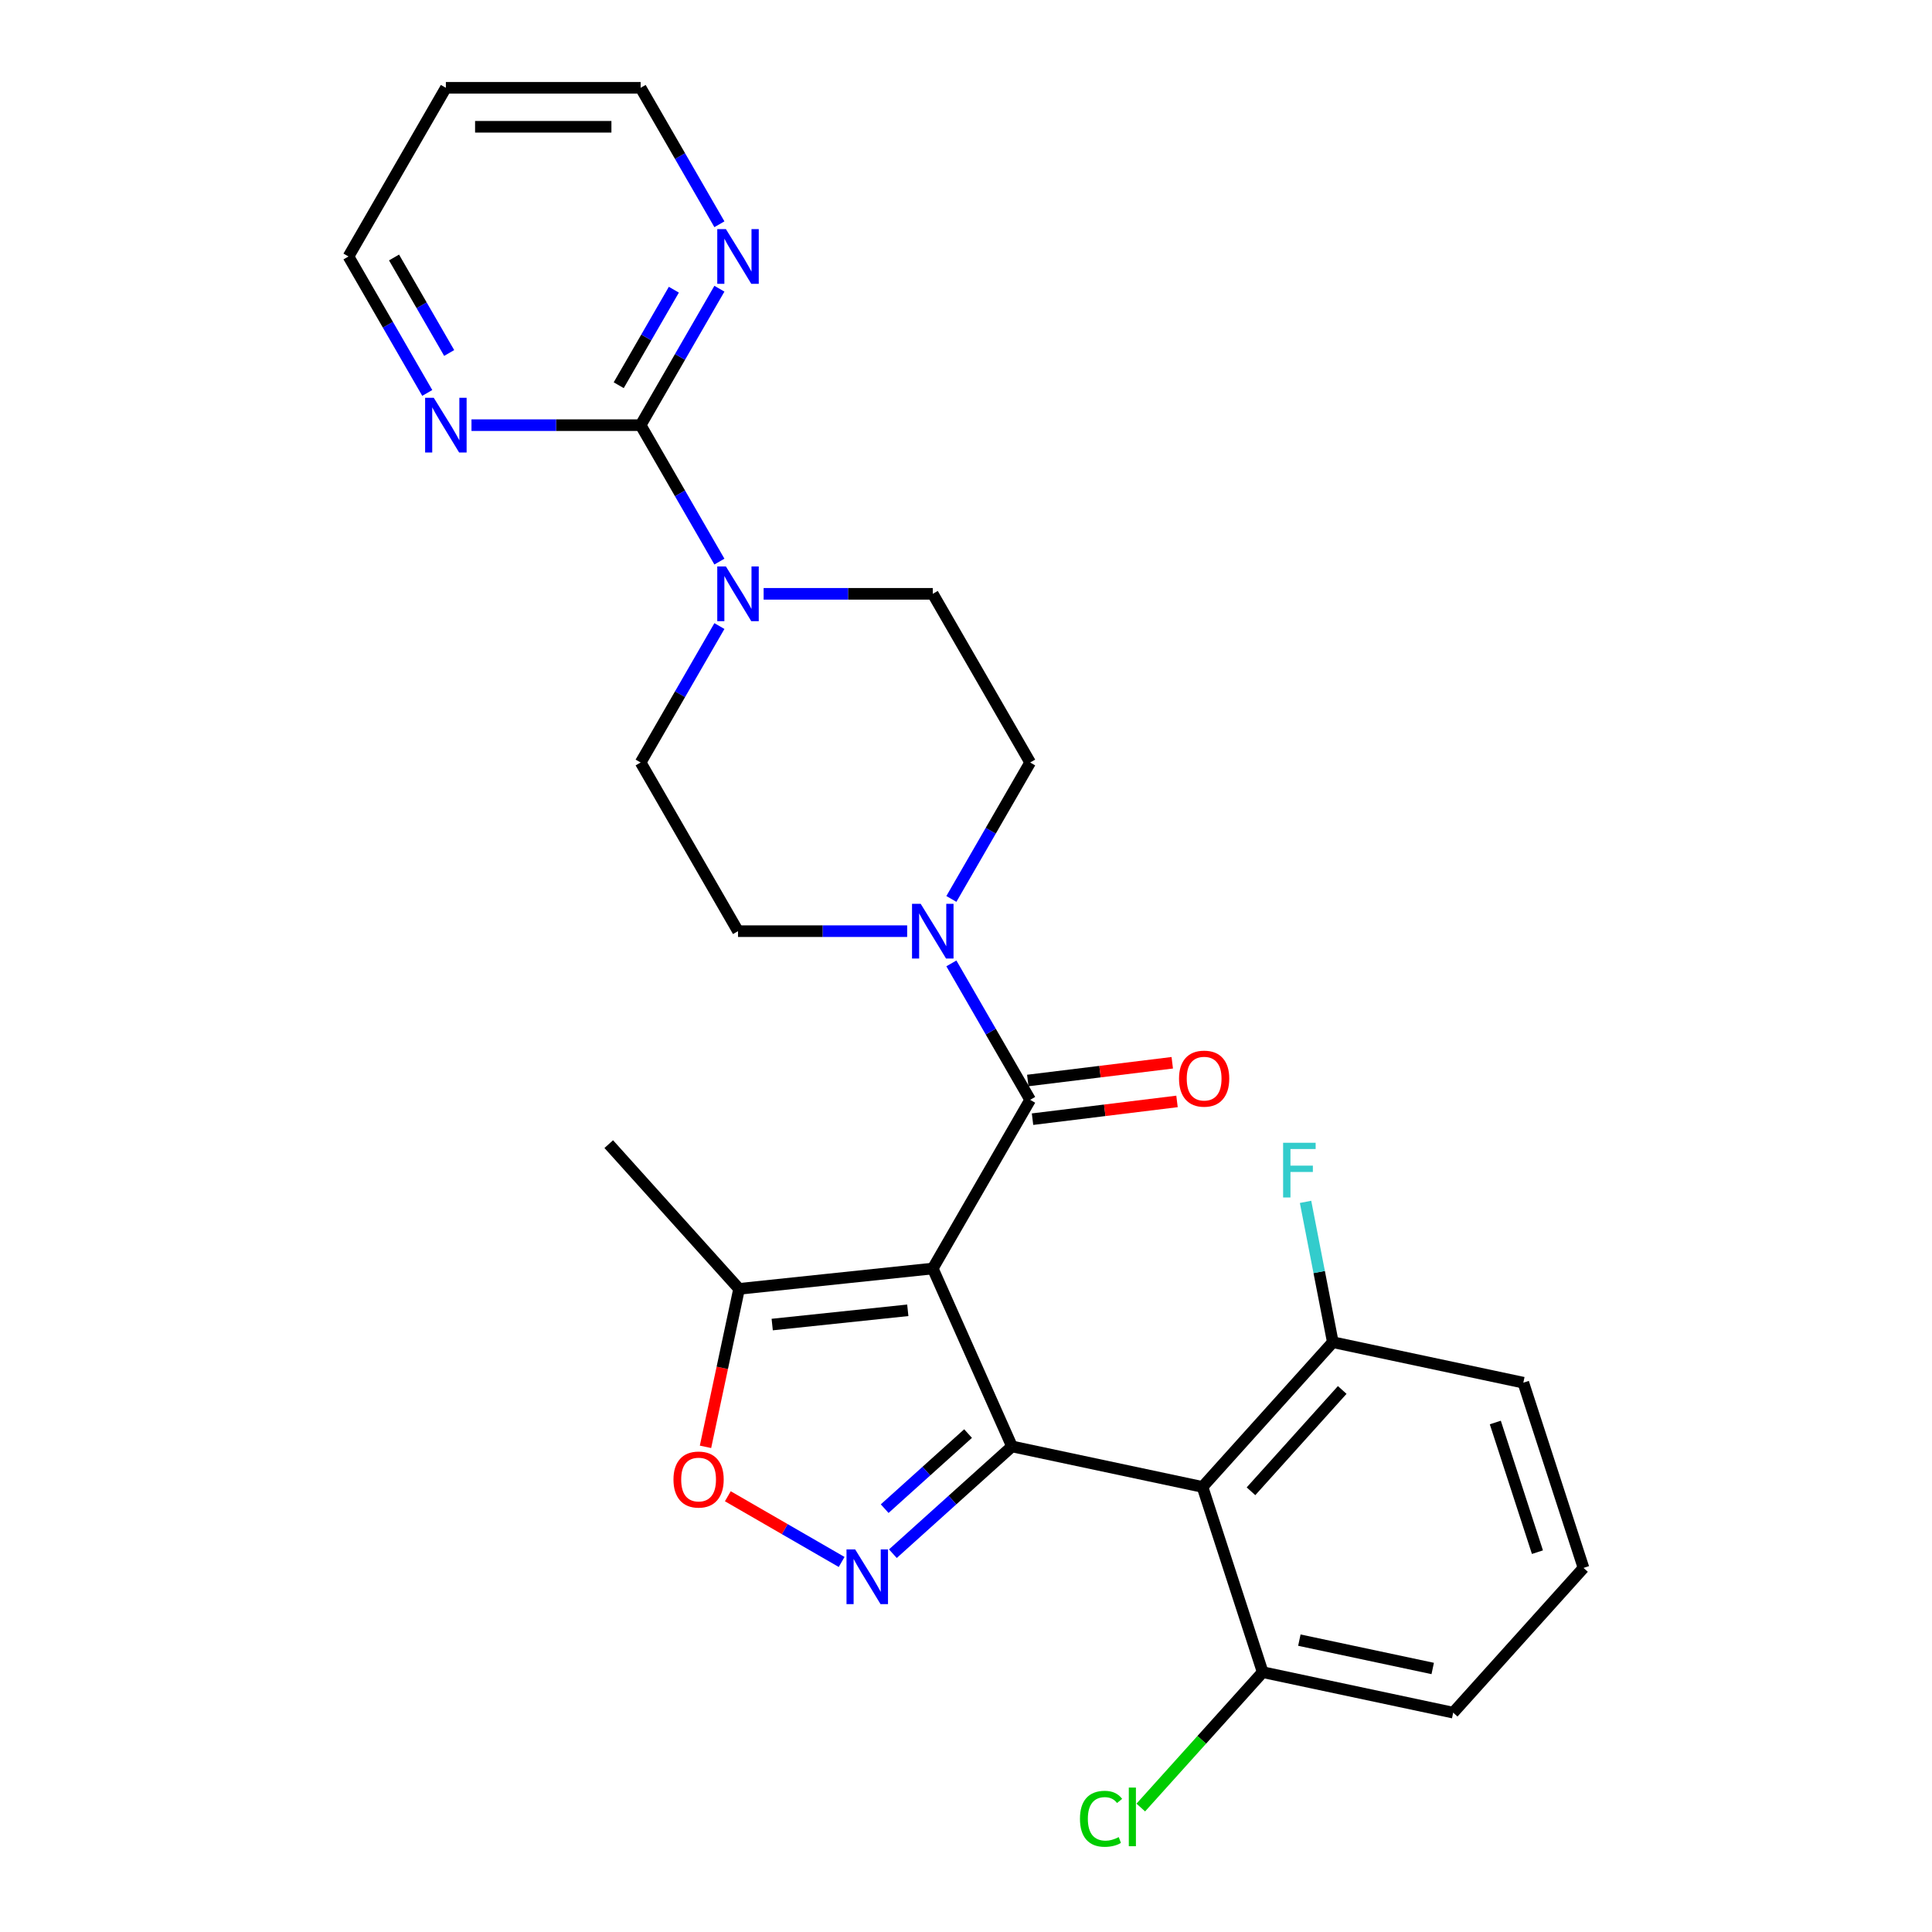 <?xml version='1.0' encoding='iso-8859-1'?>
<svg version='1.1' baseProfile='full'
              xmlns='http://www.w3.org/2000/svg'
                      xmlns:rdkit='http://www.rdkit.org/xml'
                      xmlns:xlink='http://www.w3.org/1999/xlink'
                  xml:space='preserve'
width='1000px' height='1000px' viewBox='0 0 1000 1000'>
<!-- END OF HEADER -->
<rect style='opacity:1.0;fill:#FFFFFF;stroke:none' width='1000' height='1000' x='0' y='0'> </rect>
<path class='bond-0' d='M 482.803,656.577 L 523.806,748.671' style='fill:none;fill-rule:evenodd;stroke:#000000;stroke-width:6px;stroke-linecap:butt;stroke-linejoin:miter;stroke-opacity:1' />
<path class='bond-2' d='M 482.803,656.577 L 533.208,569.274' style='fill:none;fill-rule:evenodd;stroke:#000000;stroke-width:6px;stroke-linecap:butt;stroke-linejoin:miter;stroke-opacity:1' />
<path class='bond-7' d='M 482.803,656.577 L 382.546,667.115' style='fill:none;fill-rule:evenodd;stroke:#000000;stroke-width:6px;stroke-linecap:butt;stroke-linejoin:miter;stroke-opacity:1' />
<path class='bond-7' d='M 469.872,678.209 L 399.692,685.586' style='fill:none;fill-rule:evenodd;stroke:#000000;stroke-width:6px;stroke-linecap:butt;stroke-linejoin:miter;stroke-opacity:1' />
<path class='bond-1' d='M 523.806,748.671 L 492.978,776.429' style='fill:none;fill-rule:evenodd;stroke:#000000;stroke-width:6px;stroke-linecap:butt;stroke-linejoin:miter;stroke-opacity:1' />
<path class='bond-1' d='M 492.978,776.429 L 462.15,804.186' style='fill:none;fill-rule:evenodd;stroke:#0000FF;stroke-width:6px;stroke-linecap:butt;stroke-linejoin:miter;stroke-opacity:1' />
<path class='bond-1' d='M 501.067,742.015 L 479.487,761.445' style='fill:none;fill-rule:evenodd;stroke:#000000;stroke-width:6px;stroke-linecap:butt;stroke-linejoin:miter;stroke-opacity:1' />
<path class='bond-1' d='M 479.487,761.445 L 457.908,780.876' style='fill:none;fill-rule:evenodd;stroke:#0000FF;stroke-width:6px;stroke-linecap:butt;stroke-linejoin:miter;stroke-opacity:1' />
<path class='bond-3' d='M 523.806,748.671 L 622.412,769.631' style='fill:none;fill-rule:evenodd;stroke:#000000;stroke-width:6px;stroke-linecap:butt;stroke-linejoin:miter;stroke-opacity:1' />
<path class='bond-27' d='M 435.63,808.47 L 406.177,791.465' style='fill:none;fill-rule:evenodd;stroke:#0000FF;stroke-width:6px;stroke-linecap:butt;stroke-linejoin:miter;stroke-opacity:1' />
<path class='bond-27' d='M 406.177,791.465 L 376.724,774.461' style='fill:none;fill-rule:evenodd;stroke:#FF0000;stroke-width:6px;stroke-linecap:butt;stroke-linejoin:miter;stroke-opacity:1' />
<path class='bond-4' d='M 533.208,569.274 L 512.82,533.963' style='fill:none;fill-rule:evenodd;stroke:#000000;stroke-width:6px;stroke-linecap:butt;stroke-linejoin:miter;stroke-opacity:1' />
<path class='bond-4' d='M 512.82,533.963 L 492.433,498.651' style='fill:none;fill-rule:evenodd;stroke:#0000FF;stroke-width:6px;stroke-linecap:butt;stroke-linejoin:miter;stroke-opacity:1' />
<path class='bond-13' d='M 534.436,579.28 L 571.828,574.688' style='fill:none;fill-rule:evenodd;stroke:#000000;stroke-width:6px;stroke-linecap:butt;stroke-linejoin:miter;stroke-opacity:1' />
<path class='bond-13' d='M 571.828,574.688 L 609.22,570.096' style='fill:none;fill-rule:evenodd;stroke:#FF0000;stroke-width:6px;stroke-linecap:butt;stroke-linejoin:miter;stroke-opacity:1' />
<path class='bond-13' d='M 531.979,559.268 L 569.37,554.676' style='fill:none;fill-rule:evenodd;stroke:#000000;stroke-width:6px;stroke-linecap:butt;stroke-linejoin:miter;stroke-opacity:1' />
<path class='bond-13' d='M 569.37,554.676 L 606.762,550.084' style='fill:none;fill-rule:evenodd;stroke:#FF0000;stroke-width:6px;stroke-linecap:butt;stroke-linejoin:miter;stroke-opacity:1' />
<path class='bond-11' d='M 622.412,769.631 L 689.866,694.715' style='fill:none;fill-rule:evenodd;stroke:#000000;stroke-width:6px;stroke-linecap:butt;stroke-linejoin:miter;stroke-opacity:1' />
<path class='bond-11' d='M 647.513,771.884 L 694.731,719.443' style='fill:none;fill-rule:evenodd;stroke:#000000;stroke-width:6px;stroke-linecap:butt;stroke-linejoin:miter;stroke-opacity:1' />
<path class='bond-12' d='M 622.412,769.631 L 653.564,865.506' style='fill:none;fill-rule:evenodd;stroke:#000000;stroke-width:6px;stroke-linecap:butt;stroke-linejoin:miter;stroke-opacity:1' />
<path class='bond-14' d='M 492.433,465.291 L 512.82,429.979' style='fill:none;fill-rule:evenodd;stroke:#0000FF;stroke-width:6px;stroke-linecap:butt;stroke-linejoin:miter;stroke-opacity:1' />
<path class='bond-14' d='M 512.82,429.979 L 533.208,394.668' style='fill:none;fill-rule:evenodd;stroke:#000000;stroke-width:6px;stroke-linecap:butt;stroke-linejoin:miter;stroke-opacity:1' />
<path class='bond-15' d='M 469.543,481.971 L 425.768,481.971' style='fill:none;fill-rule:evenodd;stroke:#0000FF;stroke-width:6px;stroke-linecap:butt;stroke-linejoin:miter;stroke-opacity:1' />
<path class='bond-15' d='M 425.768,481.971 L 381.994,481.971' style='fill:none;fill-rule:evenodd;stroke:#000000;stroke-width:6px;stroke-linecap:butt;stroke-linejoin:miter;stroke-opacity:1' />
<path class='bond-5' d='M 331.589,220.061 L 351.976,255.373' style='fill:none;fill-rule:evenodd;stroke:#000000;stroke-width:6px;stroke-linecap:butt;stroke-linejoin:miter;stroke-opacity:1' />
<path class='bond-5' d='M 351.976,255.373 L 372.364,290.684' style='fill:none;fill-rule:evenodd;stroke:#0000FF;stroke-width:6px;stroke-linecap:butt;stroke-linejoin:miter;stroke-opacity:1' />
<path class='bond-9' d='M 331.589,220.061 L 351.976,184.75' style='fill:none;fill-rule:evenodd;stroke:#000000;stroke-width:6px;stroke-linecap:butt;stroke-linejoin:miter;stroke-opacity:1' />
<path class='bond-9' d='M 351.976,184.75 L 372.364,149.438' style='fill:none;fill-rule:evenodd;stroke:#0000FF;stroke-width:6px;stroke-linecap:butt;stroke-linejoin:miter;stroke-opacity:1' />
<path class='bond-9' d='M 320.245,199.387 L 334.516,174.669' style='fill:none;fill-rule:evenodd;stroke:#000000;stroke-width:6px;stroke-linecap:butt;stroke-linejoin:miter;stroke-opacity:1' />
<path class='bond-9' d='M 334.516,174.669 L 348.787,149.951' style='fill:none;fill-rule:evenodd;stroke:#0000FF;stroke-width:6px;stroke-linecap:butt;stroke-linejoin:miter;stroke-opacity:1' />
<path class='bond-10' d='M 331.589,220.061 L 287.815,220.061' style='fill:none;fill-rule:evenodd;stroke:#000000;stroke-width:6px;stroke-linecap:butt;stroke-linejoin:miter;stroke-opacity:1' />
<path class='bond-10' d='M 287.815,220.061 L 244.04,220.061' style='fill:none;fill-rule:evenodd;stroke:#0000FF;stroke-width:6px;stroke-linecap:butt;stroke-linejoin:miter;stroke-opacity:1' />
<path class='bond-6' d='M 365.166,748.881 L 373.856,707.998' style='fill:none;fill-rule:evenodd;stroke:#FF0000;stroke-width:6px;stroke-linecap:butt;stroke-linejoin:miter;stroke-opacity:1' />
<path class='bond-6' d='M 373.856,707.998 L 382.546,667.115' style='fill:none;fill-rule:evenodd;stroke:#000000;stroke-width:6px;stroke-linecap:butt;stroke-linejoin:miter;stroke-opacity:1' />
<path class='bond-21' d='M 382.546,667.115 L 315.092,592.199' style='fill:none;fill-rule:evenodd;stroke:#000000;stroke-width:6px;stroke-linecap:butt;stroke-linejoin:miter;stroke-opacity:1' />
<path class='bond-8' d='M 372.364,324.045 L 351.976,359.356' style='fill:none;fill-rule:evenodd;stroke:#0000FF;stroke-width:6px;stroke-linecap:butt;stroke-linejoin:miter;stroke-opacity:1' />
<path class='bond-8' d='M 351.976,359.356 L 331.589,394.668' style='fill:none;fill-rule:evenodd;stroke:#000000;stroke-width:6px;stroke-linecap:butt;stroke-linejoin:miter;stroke-opacity:1' />
<path class='bond-28' d='M 395.254,307.364 L 439.029,307.364' style='fill:none;fill-rule:evenodd;stroke:#0000FF;stroke-width:6px;stroke-linecap:butt;stroke-linejoin:miter;stroke-opacity:1' />
<path class='bond-28' d='M 439.029,307.364 L 482.803,307.364' style='fill:none;fill-rule:evenodd;stroke:#000000;stroke-width:6px;stroke-linecap:butt;stroke-linejoin:miter;stroke-opacity:1' />
<path class='bond-23' d='M 372.364,116.078 L 351.976,80.766' style='fill:none;fill-rule:evenodd;stroke:#0000FF;stroke-width:6px;stroke-linecap:butt;stroke-linejoin:miter;stroke-opacity:1' />
<path class='bond-23' d='M 351.976,80.766 L 331.589,45.455' style='fill:none;fill-rule:evenodd;stroke:#000000;stroke-width:6px;stroke-linecap:butt;stroke-linejoin:miter;stroke-opacity:1' />
<path class='bond-22' d='M 221.15,203.381 L 200.763,168.069' style='fill:none;fill-rule:evenodd;stroke:#0000FF;stroke-width:6px;stroke-linecap:butt;stroke-linejoin:miter;stroke-opacity:1' />
<path class='bond-22' d='M 200.763,168.069 L 180.376,132.758' style='fill:none;fill-rule:evenodd;stroke:#000000;stroke-width:6px;stroke-linecap:butt;stroke-linejoin:miter;stroke-opacity:1' />
<path class='bond-22' d='M 232.494,182.706 L 218.223,157.988' style='fill:none;fill-rule:evenodd;stroke:#0000FF;stroke-width:6px;stroke-linecap:butt;stroke-linejoin:miter;stroke-opacity:1' />
<path class='bond-22' d='M 218.223,157.988 L 203.952,133.27' style='fill:none;fill-rule:evenodd;stroke:#000000;stroke-width:6px;stroke-linecap:butt;stroke-linejoin:miter;stroke-opacity:1' />
<path class='bond-18' d='M 689.866,694.715 L 682.808,658.398' style='fill:none;fill-rule:evenodd;stroke:#000000;stroke-width:6px;stroke-linecap:butt;stroke-linejoin:miter;stroke-opacity:1' />
<path class='bond-18' d='M 682.808,658.398 L 675.75,622.081' style='fill:none;fill-rule:evenodd;stroke:#33CCCC;stroke-width:6px;stroke-linecap:butt;stroke-linejoin:miter;stroke-opacity:1' />
<path class='bond-26' d='M 689.866,694.715 L 788.473,715.674' style='fill:none;fill-rule:evenodd;stroke:#000000;stroke-width:6px;stroke-linecap:butt;stroke-linejoin:miter;stroke-opacity:1' />
<path class='bond-19' d='M 653.564,865.506 L 622.017,900.542' style='fill:none;fill-rule:evenodd;stroke:#000000;stroke-width:6px;stroke-linecap:butt;stroke-linejoin:miter;stroke-opacity:1' />
<path class='bond-19' d='M 622.017,900.542 L 590.469,935.579' style='fill:none;fill-rule:evenodd;stroke:#00CC00;stroke-width:6px;stroke-linecap:butt;stroke-linejoin:miter;stroke-opacity:1' />
<path class='bond-25' d='M 653.564,865.506 L 752.17,886.465' style='fill:none;fill-rule:evenodd;stroke:#000000;stroke-width:6px;stroke-linecap:butt;stroke-linejoin:miter;stroke-opacity:1' />
<path class='bond-25' d='M 672.547,848.928 L 741.571,863.6' style='fill:none;fill-rule:evenodd;stroke:#000000;stroke-width:6px;stroke-linecap:butt;stroke-linejoin:miter;stroke-opacity:1' />
<path class='bond-16' d='M 533.208,394.668 L 482.803,307.364' style='fill:none;fill-rule:evenodd;stroke:#000000;stroke-width:6px;stroke-linecap:butt;stroke-linejoin:miter;stroke-opacity:1' />
<path class='bond-17' d='M 381.994,481.971 L 331.589,394.668' style='fill:none;fill-rule:evenodd;stroke:#000000;stroke-width:6px;stroke-linecap:butt;stroke-linejoin:miter;stroke-opacity:1' />
<path class='bond-20' d='M 230.78,45.455 L 180.376,132.758' style='fill:none;fill-rule:evenodd;stroke:#000000;stroke-width:6px;stroke-linecap:butt;stroke-linejoin:miter;stroke-opacity:1' />
<path class='bond-30' d='M 230.78,45.455 L 331.589,45.455' style='fill:none;fill-rule:evenodd;stroke:#000000;stroke-width:6px;stroke-linecap:butt;stroke-linejoin:miter;stroke-opacity:1' />
<path class='bond-30' d='M 245.902,65.616 L 316.468,65.616' style='fill:none;fill-rule:evenodd;stroke:#000000;stroke-width:6px;stroke-linecap:butt;stroke-linejoin:miter;stroke-opacity:1' />
<path class='bond-24' d='M 819.624,811.549 L 752.17,886.465' style='fill:none;fill-rule:evenodd;stroke:#000000;stroke-width:6px;stroke-linecap:butt;stroke-linejoin:miter;stroke-opacity:1' />
<path class='bond-29' d='M 819.624,811.549 L 788.473,715.674' style='fill:none;fill-rule:evenodd;stroke:#000000;stroke-width:6px;stroke-linecap:butt;stroke-linejoin:miter;stroke-opacity:1' />
<path class='bond-29' d='M 795.777,803.398 L 773.97,736.286' style='fill:none;fill-rule:evenodd;stroke:#000000;stroke-width:6px;stroke-linecap:butt;stroke-linejoin:miter;stroke-opacity:1' />
<path  class='atom-2' d='M 442.63 801.966
L 451.91 816.966
Q 452.83 818.446, 454.31 821.126
Q 455.79 823.806, 455.87 823.966
L 455.87 801.966
L 459.63 801.966
L 459.63 830.286
L 455.75 830.286
L 445.79 813.886
Q 444.63 811.966, 443.39 809.766
Q 442.19 807.566, 441.83 806.886
L 441.83 830.286
L 438.15 830.286
L 438.15 801.966
L 442.63 801.966
' fill='#0000FF'/>
<path  class='atom-5' d='M 476.543 467.811
L 485.823 482.811
Q 486.743 484.291, 488.223 486.971
Q 489.703 489.651, 489.783 489.811
L 489.783 467.811
L 493.543 467.811
L 493.543 496.131
L 489.663 496.131
L 479.703 479.731
Q 478.543 477.811, 477.303 475.611
Q 476.103 473.411, 475.743 472.731
L 475.743 496.131
L 472.063 496.131
L 472.063 467.811
L 476.543 467.811
' fill='#0000FF'/>
<path  class='atom-7' d='M 348.587 765.801
Q 348.587 759.001, 351.947 755.201
Q 355.307 751.401, 361.587 751.401
Q 367.867 751.401, 371.227 755.201
Q 374.587 759.001, 374.587 765.801
Q 374.587 772.681, 371.187 776.601
Q 367.787 780.481, 361.587 780.481
Q 355.347 780.481, 351.947 776.601
Q 348.587 772.721, 348.587 765.801
M 361.587 777.281
Q 365.907 777.281, 368.227 774.401
Q 370.587 771.481, 370.587 765.801
Q 370.587 760.241, 368.227 757.441
Q 365.907 754.601, 361.587 754.601
Q 357.267 754.601, 354.907 757.401
Q 352.587 760.201, 352.587 765.801
Q 352.587 771.521, 354.907 774.401
Q 357.267 777.281, 361.587 777.281
' fill='#FF0000'/>
<path  class='atom-9' d='M 375.734 293.204
L 385.014 308.204
Q 385.934 309.684, 387.414 312.364
Q 388.894 315.044, 388.974 315.204
L 388.974 293.204
L 392.734 293.204
L 392.734 321.524
L 388.854 321.524
L 378.894 305.124
Q 377.734 303.204, 376.494 301.004
Q 375.294 298.804, 374.934 298.124
L 374.934 321.524
L 371.254 321.524
L 371.254 293.204
L 375.734 293.204
' fill='#0000FF'/>
<path  class='atom-10' d='M 375.734 118.598
L 385.014 133.598
Q 385.934 135.078, 387.414 137.758
Q 388.894 140.438, 388.974 140.598
L 388.974 118.598
L 392.734 118.598
L 392.734 146.918
L 388.854 146.918
L 378.894 130.518
Q 377.734 128.598, 376.494 126.398
Q 375.294 124.198, 374.934 123.518
L 374.934 146.918
L 371.254 146.918
L 371.254 118.598
L 375.734 118.598
' fill='#0000FF'/>
<path  class='atom-11' d='M 224.52 205.901
L 233.8 220.901
Q 234.72 222.381, 236.2 225.061
Q 237.68 227.741, 237.76 227.901
L 237.76 205.901
L 241.52 205.901
L 241.52 234.221
L 237.64 234.221
L 227.68 217.821
Q 226.52 215.901, 225.28 213.701
Q 224.08 211.501, 223.72 210.821
L 223.72 234.221
L 220.04 234.221
L 220.04 205.901
L 224.52 205.901
' fill='#0000FF'/>
<path  class='atom-14' d='M 610.259 558.295
Q 610.259 551.495, 613.619 547.695
Q 616.979 543.895, 623.259 543.895
Q 629.539 543.895, 632.899 547.695
Q 636.259 551.495, 636.259 558.295
Q 636.259 565.175, 632.859 569.095
Q 629.459 572.975, 623.259 572.975
Q 617.019 572.975, 613.619 569.095
Q 610.259 565.215, 610.259 558.295
M 623.259 569.775
Q 627.579 569.775, 629.899 566.895
Q 632.259 563.975, 632.259 558.295
Q 632.259 552.735, 629.899 549.935
Q 627.579 547.095, 623.259 547.095
Q 618.939 547.095, 616.579 549.895
Q 614.259 552.695, 614.259 558.295
Q 614.259 564.015, 616.579 566.895
Q 618.939 569.775, 623.259 569.775
' fill='#FF0000'/>
<path  class='atom-19' d='M 664.137 591.493
L 680.977 591.493
L 680.977 594.733
L 667.937 594.733
L 667.937 603.333
L 679.537 603.333
L 679.537 606.613
L 667.937 606.613
L 667.937 619.813
L 664.137 619.813
L 664.137 591.493
' fill='#33CCCC'/>
<path  class='atom-20' d='M 558.989 941.402
Q 558.989 934.362, 562.269 930.682
Q 565.589 926.962, 571.869 926.962
Q 577.709 926.962, 580.829 931.082
L 578.189 933.242
Q 575.909 930.242, 571.869 930.242
Q 567.589 930.242, 565.309 933.122
Q 563.069 935.962, 563.069 941.402
Q 563.069 947.002, 565.389 949.882
Q 567.749 952.762, 572.309 952.762
Q 575.429 952.762, 579.069 950.882
L 580.189 953.882
Q 578.709 954.842, 576.469 955.402
Q 574.229 955.962, 571.749 955.962
Q 565.589 955.962, 562.269 952.202
Q 558.989 948.442, 558.989 941.402
' fill='#00CC00'/>
<path  class='atom-20' d='M 584.269 925.242
L 587.949 925.242
L 587.949 955.602
L 584.269 955.602
L 584.269 925.242
' fill='#00CC00'/>
</svg>
